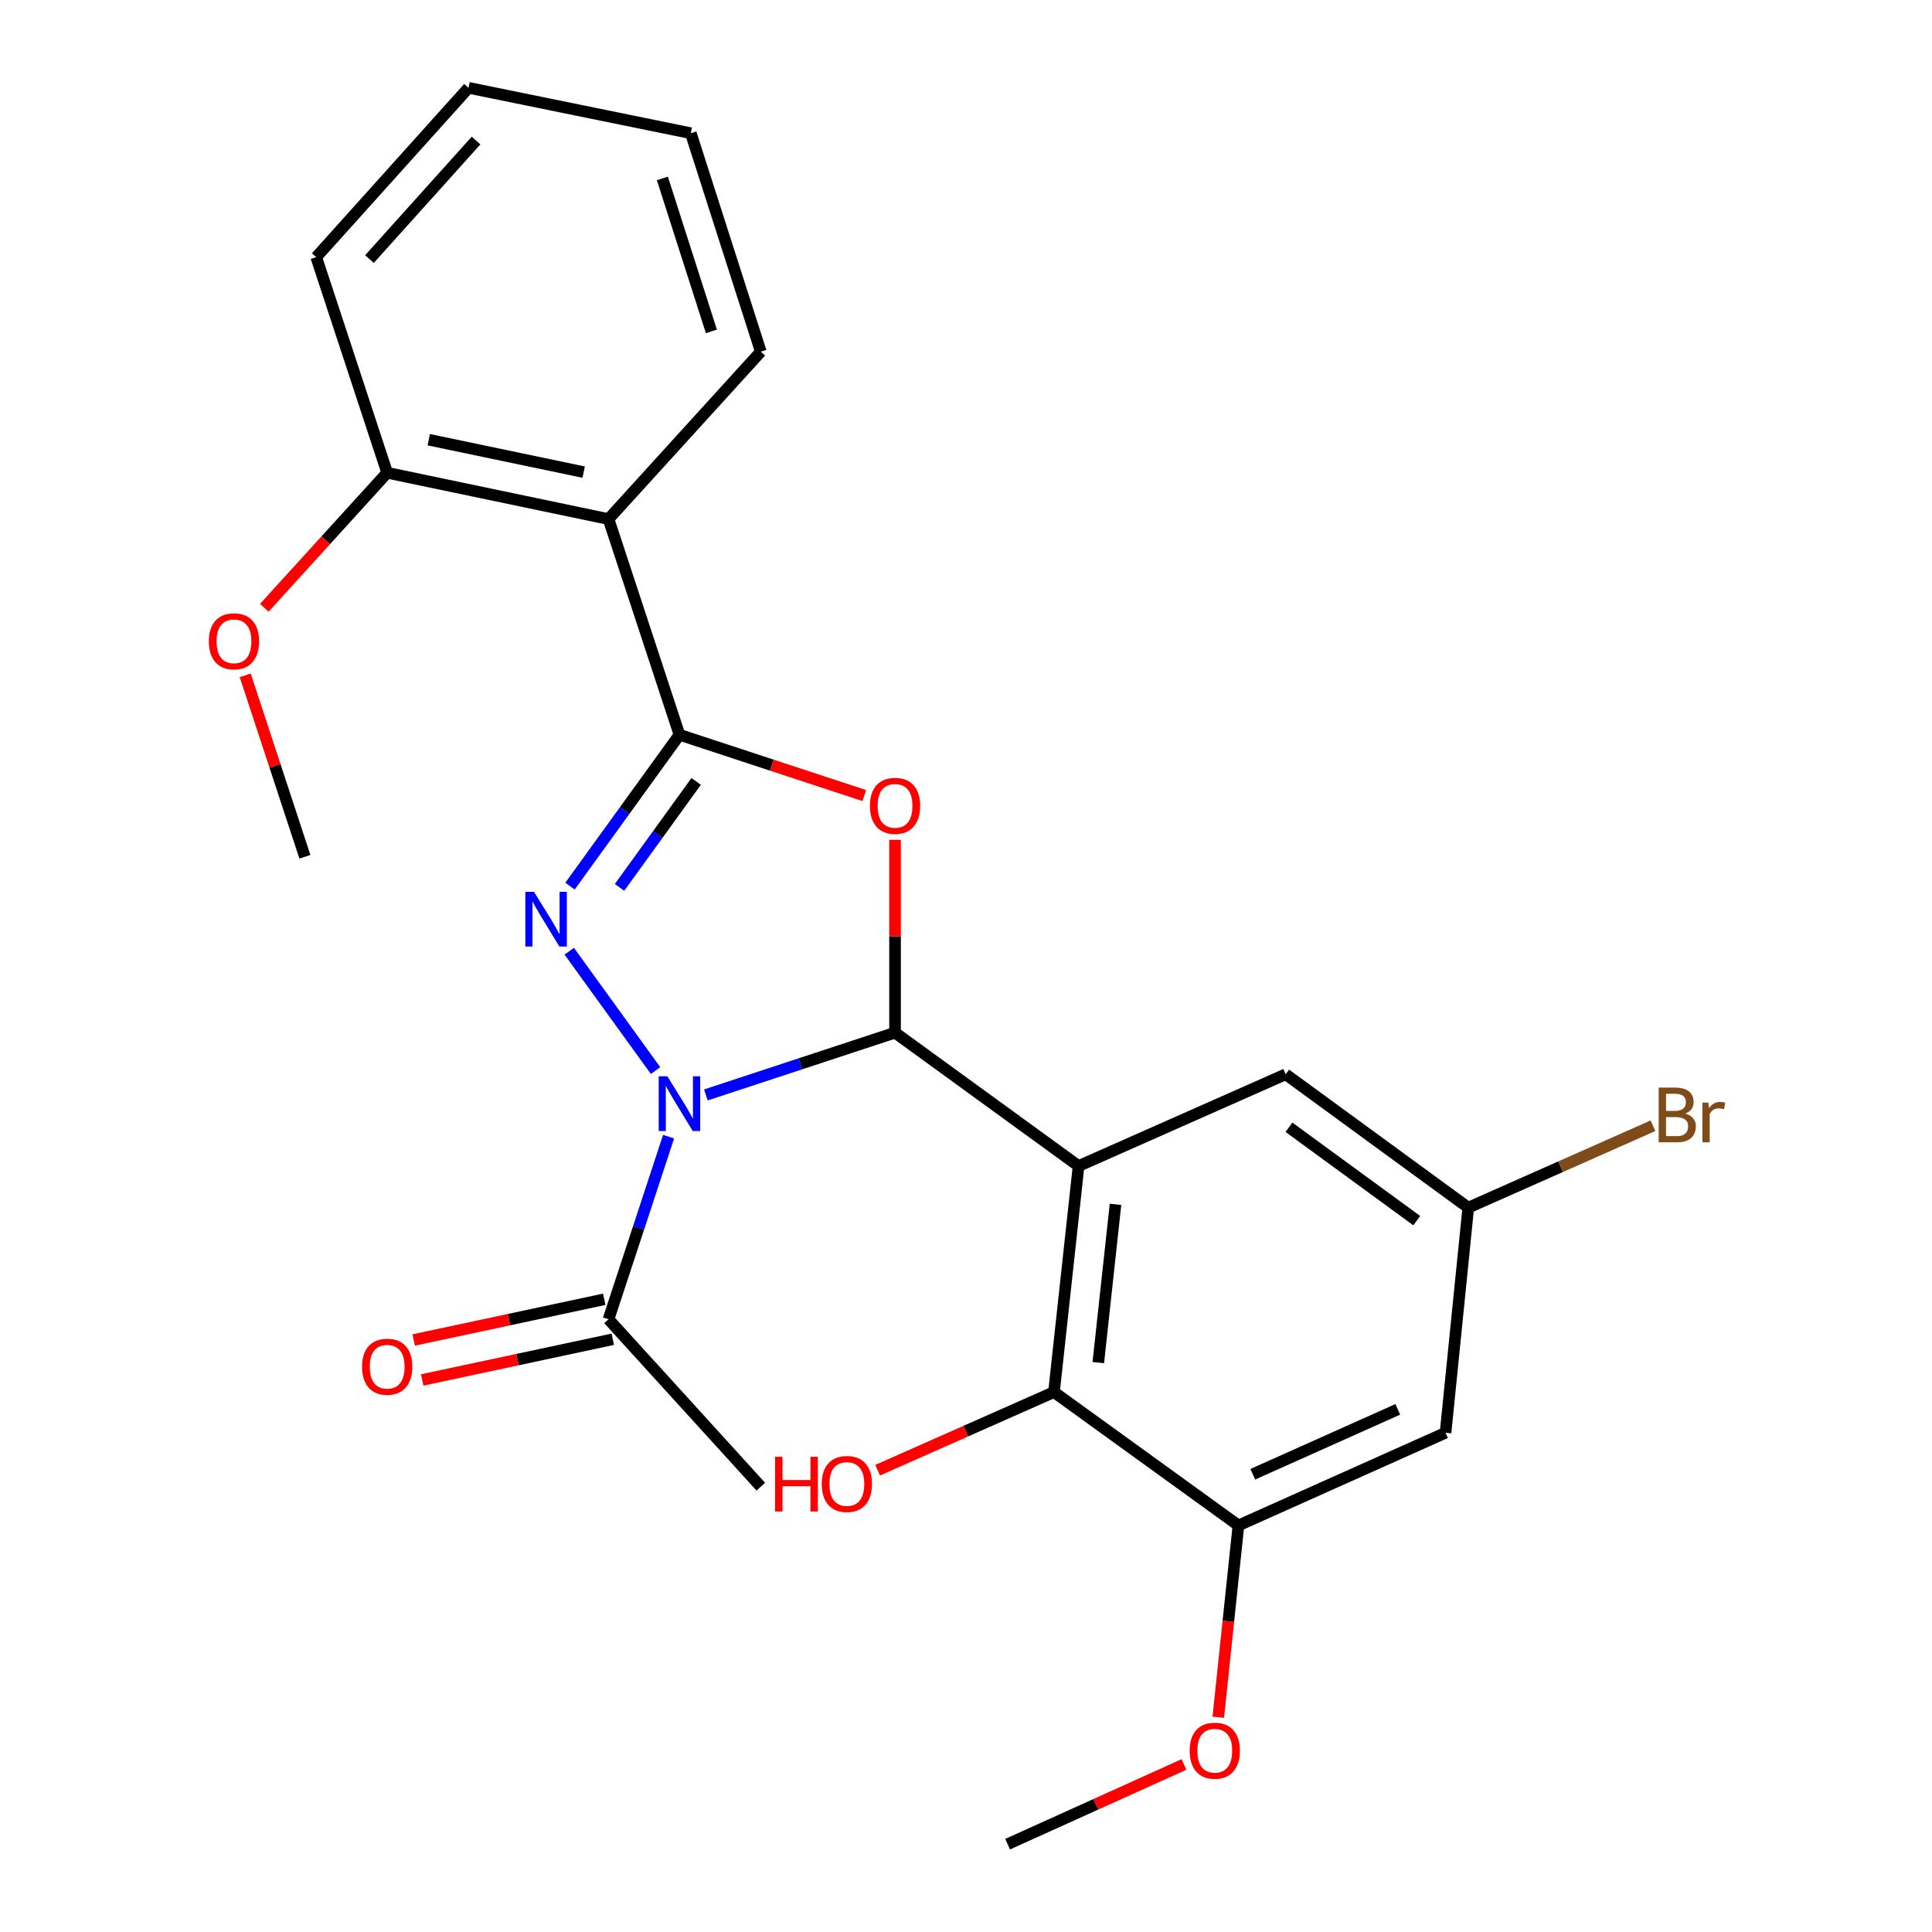 <?xml version='1.0' encoding='iso-8859-1'?>
<svg version='1.1' baseProfile='full'
              xmlns='http://www.w3.org/2000/svg'
                      xmlns:rdkit='http://www.rdkit.org/xml'
                      xmlns:xlink='http://www.w3.org/1999/xlink'
                  xml:space='preserve'
width='1000px' height='1000px' viewBox='0 0 1000 1000'>
<!-- END OF HEADER -->
<rect style='opacity:1.0;fill:#FFFFFF;stroke:none' width='1000' height='1000' x='0' y='0'> </rect>
<path class='bond-0' d='M 365.364,566.738 L 414.318,550.621' style='fill:none;fill-rule:evenodd;stroke:#0000FF;stroke-width:6px;stroke-linecap:butt;stroke-linejoin:miter;stroke-opacity:1' />
<path class='bond-0' d='M 414.318,550.621 L 463.273,534.504' style='fill:none;fill-rule:evenodd;stroke:#000000;stroke-width:6px;stroke-linecap:butt;stroke-linejoin:miter;stroke-opacity:1' />
<path class='bond-1' d='M 339.319,554.135 L 294.642,492.345' style='fill:none;fill-rule:evenodd;stroke:#0000FF;stroke-width:6px;stroke-linecap:butt;stroke-linejoin:miter;stroke-opacity:1' />
<path class='bond-7' d='M 346.061,588.338 L 330.512,635.594' style='fill:none;fill-rule:evenodd;stroke:#0000FF;stroke-width:6px;stroke-linecap:butt;stroke-linejoin:miter;stroke-opacity:1' />
<path class='bond-7' d='M 330.512,635.594 L 314.962,682.85' style='fill:none;fill-rule:evenodd;stroke:#000000;stroke-width:6px;stroke-linecap:butt;stroke-linejoin:miter;stroke-opacity:1' />
<path class='bond-3' d='M 463.273,534.504 L 558.265,603.535' style='fill:none;fill-rule:evenodd;stroke:#000000;stroke-width:6px;stroke-linecap:butt;stroke-linejoin:miter;stroke-opacity:1' />
<path class='bond-4' d='M 463.273,534.504 L 463.273,484.61' style='fill:none;fill-rule:evenodd;stroke:#000000;stroke-width:6px;stroke-linecap:butt;stroke-linejoin:miter;stroke-opacity:1' />
<path class='bond-4' d='M 463.273,484.61 L 463.273,434.716' style='fill:none;fill-rule:evenodd;stroke:#FF0000;stroke-width:6px;stroke-linecap:butt;stroke-linejoin:miter;stroke-opacity:1' />
<path class='bond-2' d='M 295.026,458.662 L 323.357,419.49' style='fill:none;fill-rule:evenodd;stroke:#0000FF;stroke-width:6px;stroke-linecap:butt;stroke-linejoin:miter;stroke-opacity:1' />
<path class='bond-2' d='M 323.357,419.49 L 351.687,380.317' style='fill:none;fill-rule:evenodd;stroke:#000000;stroke-width:6px;stroke-linecap:butt;stroke-linejoin:miter;stroke-opacity:1' />
<path class='bond-2' d='M 320.666,459.307 L 340.497,431.886' style='fill:none;fill-rule:evenodd;stroke:#0000FF;stroke-width:6px;stroke-linecap:butt;stroke-linejoin:miter;stroke-opacity:1' />
<path class='bond-2' d='M 340.497,431.886 L 360.329,404.466' style='fill:none;fill-rule:evenodd;stroke:#000000;stroke-width:6px;stroke-linecap:butt;stroke-linejoin:miter;stroke-opacity:1' />
<path class='bond-5' d='M 351.687,380.317 L 314.962,268.673' style='fill:none;fill-rule:evenodd;stroke:#000000;stroke-width:6px;stroke-linecap:butt;stroke-linejoin:miter;stroke-opacity:1' />
<path class='bond-25' d='M 351.687,380.317 L 399.512,396.047' style='fill:none;fill-rule:evenodd;stroke:#000000;stroke-width:6px;stroke-linecap:butt;stroke-linejoin:miter;stroke-opacity:1' />
<path class='bond-25' d='M 399.512,396.047 L 447.336,411.777' style='fill:none;fill-rule:evenodd;stroke:#FF0000;stroke-width:6px;stroke-linecap:butt;stroke-linejoin:miter;stroke-opacity:1' />
<path class='bond-6' d='M 558.265,603.535 L 545.537,720.539' style='fill:none;fill-rule:evenodd;stroke:#000000;stroke-width:6px;stroke-linecap:butt;stroke-linejoin:miter;stroke-opacity:1' />
<path class='bond-6' d='M 577.385,623.374 L 568.476,705.276' style='fill:none;fill-rule:evenodd;stroke:#000000;stroke-width:6px;stroke-linecap:butt;stroke-linejoin:miter;stroke-opacity:1' />
<path class='bond-9' d='M 558.265,603.535 L 665.467,556.045' style='fill:none;fill-rule:evenodd;stroke:#000000;stroke-width:6px;stroke-linecap:butt;stroke-linejoin:miter;stroke-opacity:1' />
<path class='bond-12' d='M 314.962,268.673 L 200.403,244.699' style='fill:none;fill-rule:evenodd;stroke:#000000;stroke-width:6px;stroke-linecap:butt;stroke-linejoin:miter;stroke-opacity:1' />
<path class='bond-12' d='M 302.111,244.372 L 221.92,227.59' style='fill:none;fill-rule:evenodd;stroke:#000000;stroke-width:6px;stroke-linecap:butt;stroke-linejoin:miter;stroke-opacity:1' />
<path class='bond-17' d='M 314.962,268.673 L 393.795,182.025' style='fill:none;fill-rule:evenodd;stroke:#000000;stroke-width:6px;stroke-linecap:butt;stroke-linejoin:miter;stroke-opacity:1' />
<path class='bond-8' d='M 545.537,720.539 L 641.011,789.57' style='fill:none;fill-rule:evenodd;stroke:#000000;stroke-width:6px;stroke-linecap:butt;stroke-linejoin:miter;stroke-opacity:1' />
<path class='bond-14' d='M 545.537,720.539 L 499.902,740.755' style='fill:none;fill-rule:evenodd;stroke:#000000;stroke-width:6px;stroke-linecap:butt;stroke-linejoin:miter;stroke-opacity:1' />
<path class='bond-14' d='M 499.902,740.755 L 454.266,760.971' style='fill:none;fill-rule:evenodd;stroke:#FF0000;stroke-width:6px;stroke-linecap:butt;stroke-linejoin:miter;stroke-opacity:1' />
<path class='bond-13' d='M 312.752,672.507 L 263.437,683.045' style='fill:none;fill-rule:evenodd;stroke:#000000;stroke-width:6px;stroke-linecap:butt;stroke-linejoin:miter;stroke-opacity:1' />
<path class='bond-13' d='M 263.437,683.045 L 214.122,693.582' style='fill:none;fill-rule:evenodd;stroke:#FF0000;stroke-width:6px;stroke-linecap:butt;stroke-linejoin:miter;stroke-opacity:1' />
<path class='bond-13' d='M 317.172,693.193 L 267.857,703.731' style='fill:none;fill-rule:evenodd;stroke:#000000;stroke-width:6px;stroke-linecap:butt;stroke-linejoin:miter;stroke-opacity:1' />
<path class='bond-13' d='M 267.857,703.731 L 218.542,714.269' style='fill:none;fill-rule:evenodd;stroke:#FF0000;stroke-width:6px;stroke-linecap:butt;stroke-linejoin:miter;stroke-opacity:1' />
<path class='bond-19' d='M 314.962,682.85 L 393.795,769.498' style='fill:none;fill-rule:evenodd;stroke:#000000;stroke-width:6px;stroke-linecap:butt;stroke-linejoin:miter;stroke-opacity:1' />
<path class='bond-15' d='M 641.011,789.57 L 635.794,839.201' style='fill:none;fill-rule:evenodd;stroke:#000000;stroke-width:6px;stroke-linecap:butt;stroke-linejoin:miter;stroke-opacity:1' />
<path class='bond-15' d='M 635.794,839.201 L 630.578,888.831' style='fill:none;fill-rule:evenodd;stroke:#FF0000;stroke-width:6px;stroke-linecap:butt;stroke-linejoin:miter;stroke-opacity:1' />
<path class='bond-26' d='M 641.011,789.57 L 748.213,741.587' style='fill:none;fill-rule:evenodd;stroke:#000000;stroke-width:6px;stroke-linecap:butt;stroke-linejoin:miter;stroke-opacity:1' />
<path class='bond-26' d='M 648.449,763.065 L 723.49,729.476' style='fill:none;fill-rule:evenodd;stroke:#000000;stroke-width:6px;stroke-linecap:butt;stroke-linejoin:miter;stroke-opacity:1' />
<path class='bond-11' d='M 665.467,556.045 L 759.965,625.077' style='fill:none;fill-rule:evenodd;stroke:#000000;stroke-width:6px;stroke-linecap:butt;stroke-linejoin:miter;stroke-opacity:1' />
<path class='bond-11' d='M 667.163,583.482 L 733.312,631.804' style='fill:none;fill-rule:evenodd;stroke:#000000;stroke-width:6px;stroke-linecap:butt;stroke-linejoin:miter;stroke-opacity:1' />
<path class='bond-10' d='M 748.213,741.587 L 759.965,625.077' style='fill:none;fill-rule:evenodd;stroke:#000000;stroke-width:6px;stroke-linecap:butt;stroke-linejoin:miter;stroke-opacity:1' />
<path class='bond-16' d='M 759.965,625.077 L 807.77,603.88' style='fill:none;fill-rule:evenodd;stroke:#000000;stroke-width:6px;stroke-linecap:butt;stroke-linejoin:miter;stroke-opacity:1' />
<path class='bond-16' d='M 807.77,603.88 L 855.575,582.683' style='fill:none;fill-rule:evenodd;stroke:#7F4C19;stroke-width:6px;stroke-linecap:butt;stroke-linejoin:miter;stroke-opacity:1' />
<path class='bond-18' d='M 200.403,244.699 L 168.607,279.642' style='fill:none;fill-rule:evenodd;stroke:#000000;stroke-width:6px;stroke-linecap:butt;stroke-linejoin:miter;stroke-opacity:1' />
<path class='bond-18' d='M 168.607,279.642 L 136.811,314.586' style='fill:none;fill-rule:evenodd;stroke:#FF0000;stroke-width:6px;stroke-linecap:butt;stroke-linejoin:miter;stroke-opacity:1' />
<path class='bond-20' d='M 200.403,244.699 L 163.678,133.101' style='fill:none;fill-rule:evenodd;stroke:#000000;stroke-width:6px;stroke-linecap:butt;stroke-linejoin:miter;stroke-opacity:1' />
<path class='bond-21' d='M 612.823,913.286 L 567.181,933.916' style='fill:none;fill-rule:evenodd;stroke:#FF0000;stroke-width:6px;stroke-linecap:butt;stroke-linejoin:miter;stroke-opacity:1' />
<path class='bond-21' d='M 567.181,933.916 L 521.539,954.545' style='fill:none;fill-rule:evenodd;stroke:#000000;stroke-width:6px;stroke-linecap:butt;stroke-linejoin:miter;stroke-opacity:1' />
<path class='bond-23' d='M 393.795,182.025 L 357.551,68.947' style='fill:none;fill-rule:evenodd;stroke:#000000;stroke-width:6px;stroke-linecap:butt;stroke-linejoin:miter;stroke-opacity:1' />
<path class='bond-23' d='M 368.214,171.52 L 342.844,92.365' style='fill:none;fill-rule:evenodd;stroke:#000000;stroke-width:6px;stroke-linecap:butt;stroke-linejoin:miter;stroke-opacity:1' />
<path class='bond-22' d='M 126.922,349.549 L 142.368,396.505' style='fill:none;fill-rule:evenodd;stroke:#FF0000;stroke-width:6px;stroke-linecap:butt;stroke-linejoin:miter;stroke-opacity:1' />
<path class='bond-22' d='M 142.368,396.505 L 157.814,443.461' style='fill:none;fill-rule:evenodd;stroke:#000000;stroke-width:6px;stroke-linecap:butt;stroke-linejoin:miter;stroke-opacity:1' />
<path class='bond-27' d='M 163.678,133.101 L 242.499,45.455' style='fill:none;fill-rule:evenodd;stroke:#000000;stroke-width:6px;stroke-linecap:butt;stroke-linejoin:miter;stroke-opacity:1' />
<path class='bond-27' d='M 191.23,134.099 L 246.405,72.747' style='fill:none;fill-rule:evenodd;stroke:#000000;stroke-width:6px;stroke-linecap:butt;stroke-linejoin:miter;stroke-opacity:1' />
<path class='bond-24' d='M 357.551,68.947 L 242.499,45.455' style='fill:none;fill-rule:evenodd;stroke:#000000;stroke-width:6px;stroke-linecap:butt;stroke-linejoin:miter;stroke-opacity:1' />
<path  class='atom-0' d='M 345.427 557.081
L 354.707 572.081
Q 355.627 573.561, 357.107 576.241
Q 358.587 578.921, 358.667 579.081
L 358.667 557.081
L 362.427 557.081
L 362.427 585.401
L 358.547 585.401
L 348.587 569.001
Q 347.427 567.081, 346.187 564.881
Q 344.987 562.681, 344.627 562.001
L 344.627 585.401
L 340.947 585.401
L 340.947 557.081
L 345.427 557.081
' fill='#0000FF'/>
<path  class='atom-2' d='M 276.396 461.607
L 285.676 476.607
Q 286.596 478.087, 288.076 480.767
Q 289.556 483.447, 289.636 483.607
L 289.636 461.607
L 293.396 461.607
L 293.396 489.927
L 289.516 489.927
L 279.556 473.527
Q 278.396 471.607, 277.156 469.407
Q 275.956 467.207, 275.596 466.527
L 275.596 489.927
L 271.916 489.927
L 271.916 461.607
L 276.396 461.607
' fill='#0000FF'/>
<path  class='atom-5' d='M 450.273 417.099
Q 450.273 410.299, 453.633 406.499
Q 456.993 402.699, 463.273 402.699
Q 469.553 402.699, 472.913 406.499
Q 476.273 410.299, 476.273 417.099
Q 476.273 423.979, 472.873 427.899
Q 469.473 431.779, 463.273 431.779
Q 457.033 431.779, 453.633 427.899
Q 450.273 424.019, 450.273 417.099
M 463.273 428.579
Q 467.593 428.579, 469.913 425.699
Q 472.273 422.779, 472.273 417.099
Q 472.273 411.539, 469.913 408.739
Q 467.593 405.899, 463.273 405.899
Q 458.953 405.899, 456.593 408.699
Q 454.273 411.499, 454.273 417.099
Q 454.273 422.819, 456.593 425.699
Q 458.953 428.579, 463.273 428.579
' fill='#FF0000'/>
<path  class='atom-14' d='M 187.403 707.41
Q 187.403 700.61, 190.763 696.81
Q 194.123 693.01, 200.403 693.01
Q 206.683 693.01, 210.043 696.81
Q 213.403 700.61, 213.403 707.41
Q 213.403 714.29, 210.003 718.21
Q 206.603 722.09, 200.403 722.09
Q 194.163 722.09, 190.763 718.21
Q 187.403 714.33, 187.403 707.41
M 200.403 718.89
Q 204.723 718.89, 207.043 716.01
Q 209.403 713.09, 209.403 707.41
Q 209.403 701.85, 207.043 699.05
Q 204.723 696.21, 200.403 696.21
Q 196.083 696.21, 193.723 699.01
Q 191.403 701.81, 191.403 707.41
Q 191.403 713.13, 193.723 716.01
Q 196.083 718.89, 200.403 718.89
' fill='#FF0000'/>
<path  class='atom-15' d='M 401.175 754.029
L 405.015 754.029
L 405.015 766.069
L 419.495 766.069
L 419.495 754.029
L 423.335 754.029
L 423.335 782.349
L 419.495 782.349
L 419.495 769.269
L 405.015 769.269
L 405.015 782.349
L 401.175 782.349
L 401.175 754.029
' fill='#FF0000'/>
<path  class='atom-15' d='M 425.335 768.109
Q 425.335 761.309, 428.695 757.509
Q 432.055 753.709, 438.335 753.709
Q 444.615 753.709, 447.975 757.509
Q 451.335 761.309, 451.335 768.109
Q 451.335 774.989, 447.935 778.909
Q 444.535 782.789, 438.335 782.789
Q 432.095 782.789, 428.695 778.909
Q 425.335 775.029, 425.335 768.109
M 438.335 779.589
Q 442.655 779.589, 444.975 776.709
Q 447.335 773.789, 447.335 768.109
Q 447.335 762.549, 444.975 759.749
Q 442.655 756.909, 438.335 756.909
Q 434.015 756.909, 431.655 759.709
Q 429.335 762.509, 429.335 768.109
Q 429.335 773.829, 431.655 776.709
Q 434.015 779.589, 438.335 779.589
' fill='#FF0000'/>
<path  class='atom-16' d='M 615.765 906.16
Q 615.765 899.36, 619.125 895.56
Q 622.485 891.76, 628.765 891.76
Q 635.045 891.76, 638.405 895.56
Q 641.765 899.36, 641.765 906.16
Q 641.765 913.04, 638.365 916.96
Q 634.965 920.84, 628.765 920.84
Q 622.525 920.84, 619.125 916.96
Q 615.765 913.08, 615.765 906.16
M 628.765 917.64
Q 633.085 917.64, 635.405 914.76
Q 637.765 911.84, 637.765 906.16
Q 637.765 900.6, 635.405 897.8
Q 633.085 894.96, 628.765 894.96
Q 624.445 894.96, 622.085 897.76
Q 619.765 900.56, 619.765 906.16
Q 619.765 911.88, 622.085 914.76
Q 624.445 917.64, 628.765 917.64
' fill='#FF0000'/>
<path  class='atom-17' d='M 872.294 576.385
Q 875.014 577.145, 876.374 578.825
Q 877.774 580.465, 877.774 582.905
Q 877.774 586.825, 875.254 589.065
Q 872.774 591.265, 868.054 591.265
L 858.534 591.265
L 858.534 562.945
L 866.894 562.945
Q 871.734 562.945, 874.174 564.905
Q 876.614 566.865, 876.614 570.465
Q 876.614 574.745, 872.294 576.385
M 862.334 566.145
L 862.334 575.025
L 866.894 575.025
Q 869.694 575.025, 871.134 573.905
Q 872.614 572.745, 872.614 570.465
Q 872.614 566.145, 866.894 566.145
L 862.334 566.145
M 868.054 588.065
Q 870.814 588.065, 872.294 586.745
Q 873.774 585.425, 873.774 582.905
Q 873.774 580.585, 872.134 579.425
Q 870.534 578.225, 867.454 578.225
L 862.334 578.225
L 862.334 588.065
L 868.054 588.065
' fill='#7F4C19'/>
<path  class='atom-17' d='M 884.214 570.705
L 884.654 573.545
Q 886.814 570.345, 890.334 570.345
Q 891.454 570.345, 892.974 570.745
L 892.374 574.105
Q 890.654 573.705, 889.694 573.705
Q 888.014 573.705, 886.894 574.385
Q 885.814 575.025, 884.934 576.585
L 884.934 591.265
L 881.174 591.265
L 881.174 570.705
L 884.214 570.705
' fill='#7F4C19'/>
<path  class='atom-19' d='M 108.1 331.932
Q 108.1 325.132, 111.46 321.332
Q 114.82 317.532, 121.1 317.532
Q 127.38 317.532, 130.74 321.332
Q 134.1 325.132, 134.1 331.932
Q 134.1 338.812, 130.7 342.732
Q 127.3 346.612, 121.1 346.612
Q 114.86 346.612, 111.46 342.732
Q 108.1 338.852, 108.1 331.932
M 121.1 343.412
Q 125.42 343.412, 127.74 340.532
Q 130.1 337.612, 130.1 331.932
Q 130.1 326.372, 127.74 323.572
Q 125.42 320.732, 121.1 320.732
Q 116.78 320.732, 114.42 323.532
Q 112.1 326.332, 112.1 331.932
Q 112.1 337.652, 114.42 340.532
Q 116.78 343.412, 121.1 343.412
' fill='#FF0000'/>
</svg>
